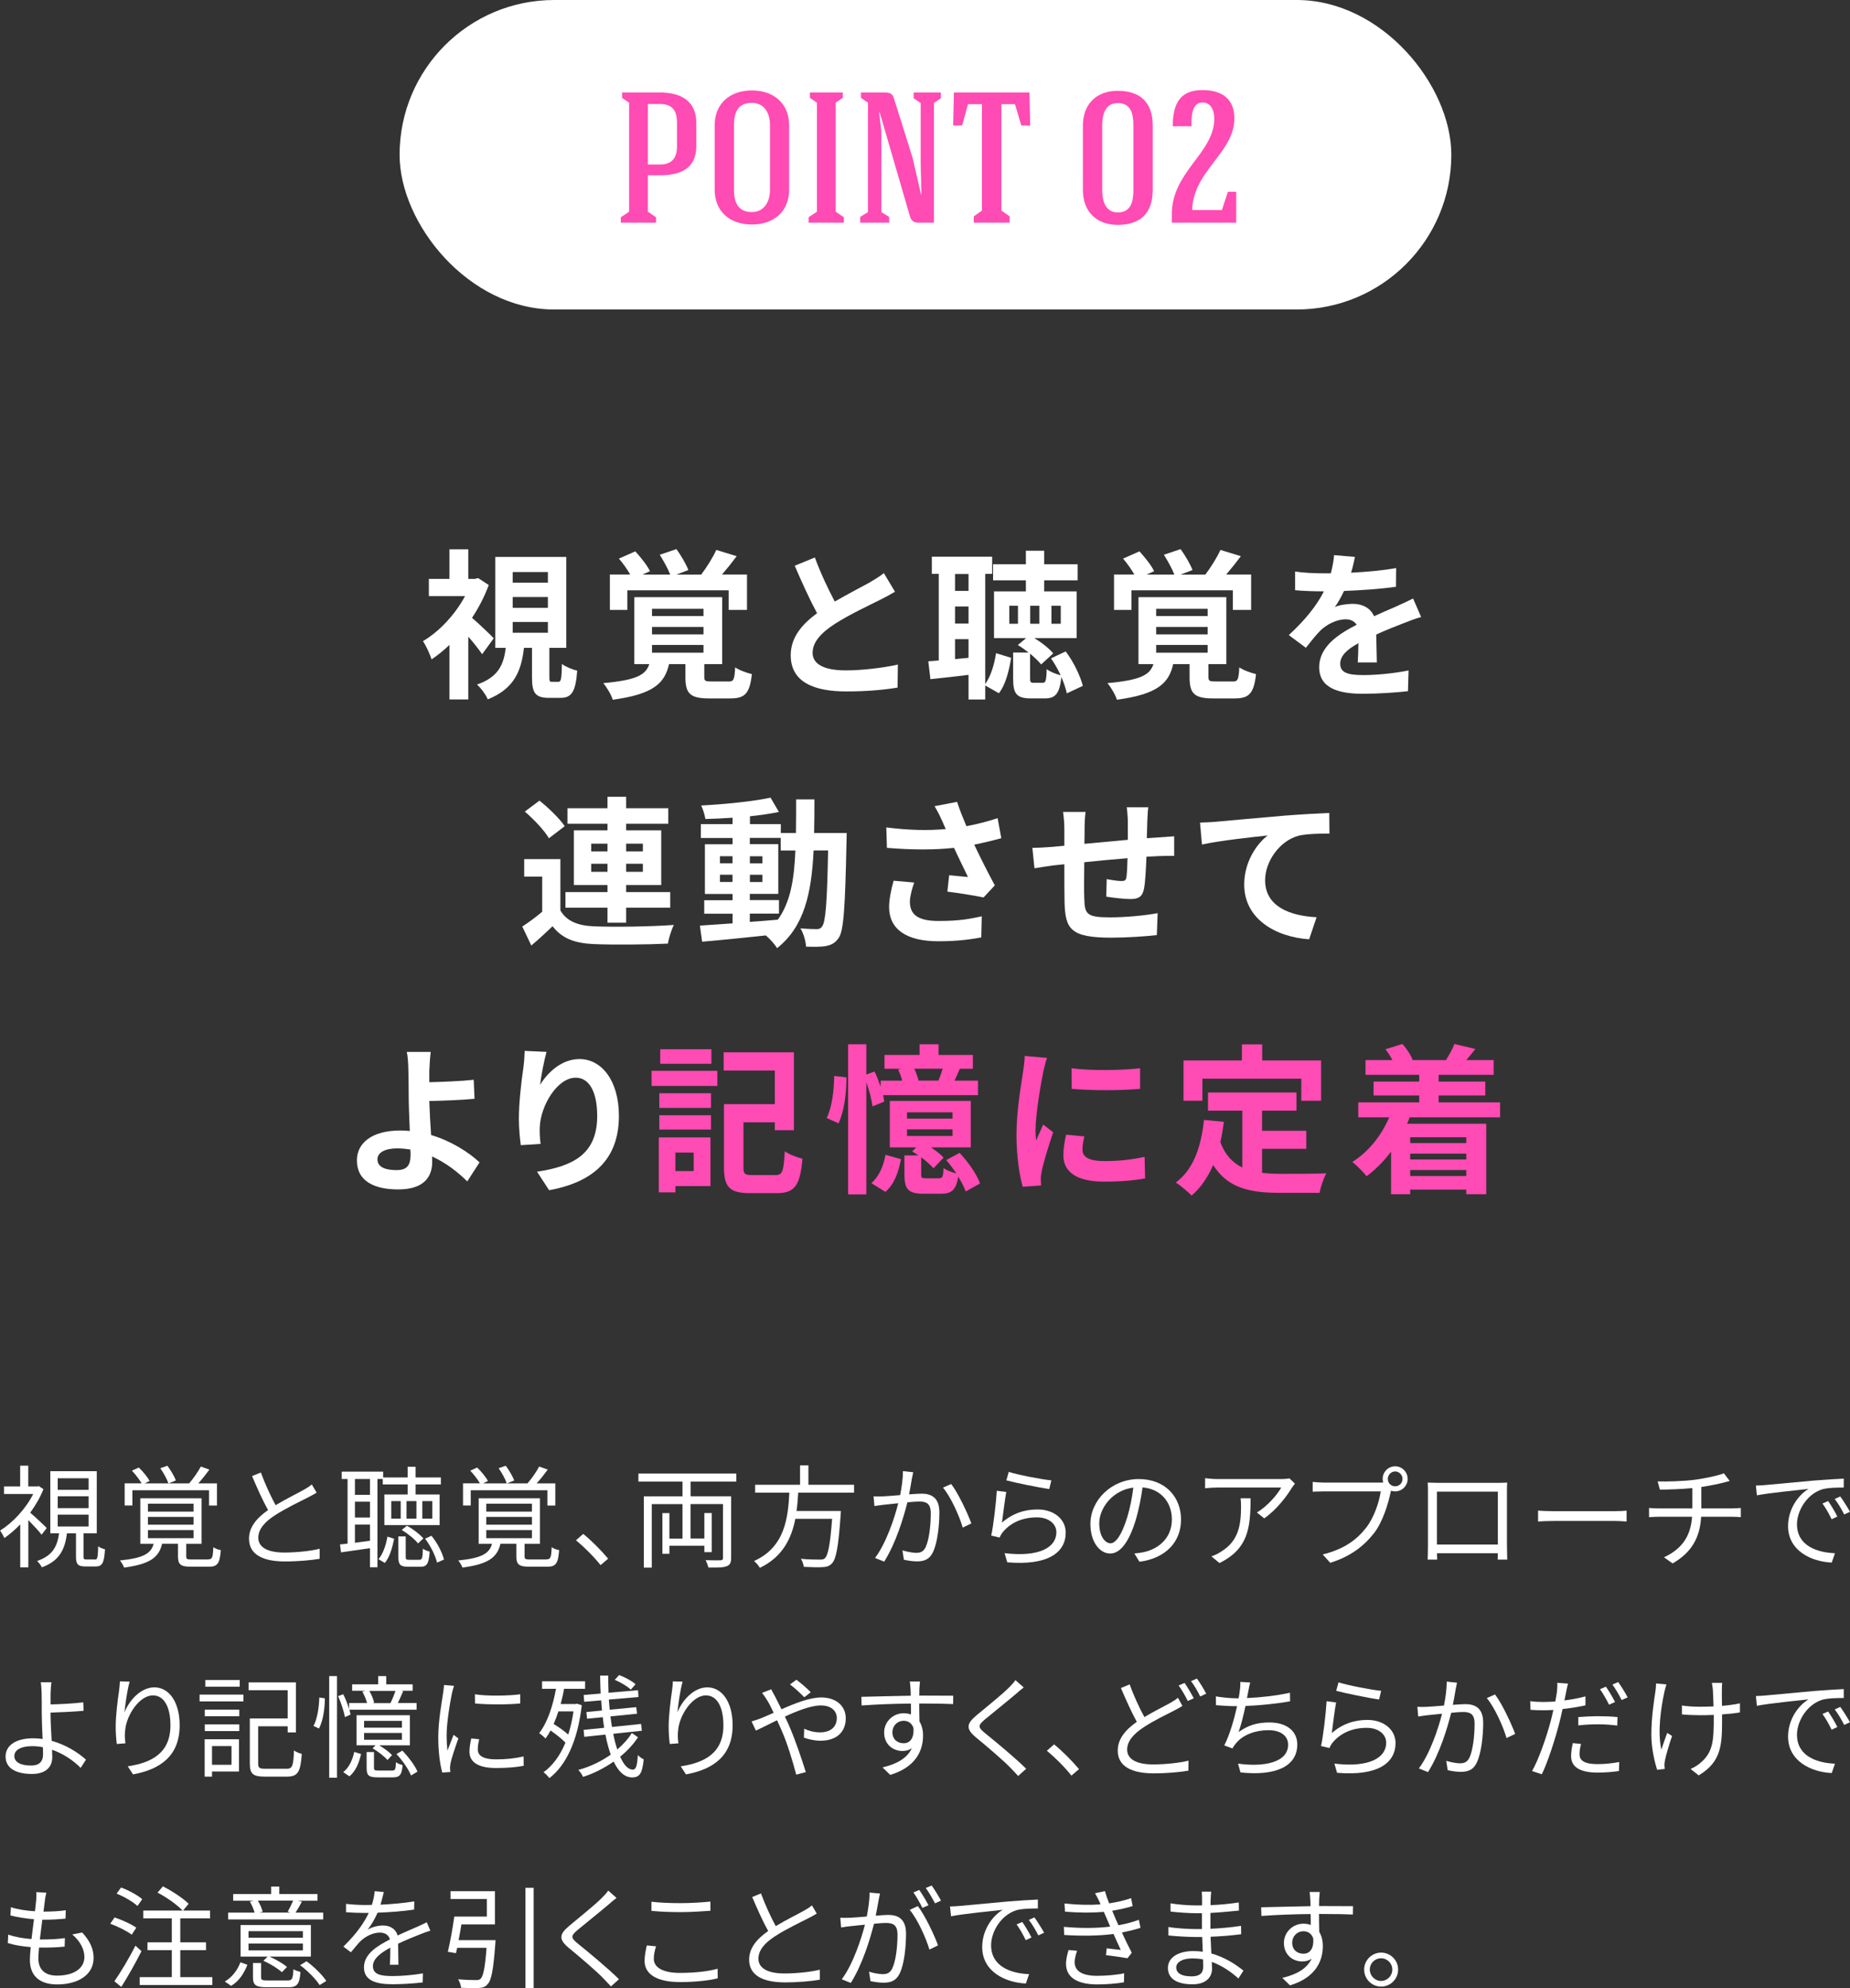<?xml version="1.0" encoding="UTF-8"?><svg id="_レイヤー_2" xmlns="http://www.w3.org/2000/svg" viewBox="0 0 299.03 321.21"><rect x="0" y="0" width="299.03" height="321.21" fill="#333333" stroke="none"/><defs><style>.cls-1{fill:#ff4bb4;}.cls-2{fill:#fff;}</style></defs><g id="other"><g><g><path class="cls-2" d="m77.93,105.68c-.52-.75-1.38-1.85-2.24-2.83v10.14h-3.04v-8.81c-.94.91-1.92,1.69-2.89,2.34-.26-.83-.96-2.34-1.4-2.94,2.65-1.56,5.2-4.29,6.81-7.28h-5.85v-2.78h3.33v-4.78h3.04v4.78h1.07l.52-.13,1.72,1.12c-.68,1.85-1.61,3.64-2.7,5.3,1.14.99,3.02,2.78,3.51,3.3l-1.87,2.57Zm12.3,4.47c.44,0,.55-.34.6-2.89.55.44,1.72.91,2.47,1.09-.26,3.51-.96,4.39-2.73,4.39h-1.82c-2.26,0-2.76-.83-2.76-3.35v-4.73h-1.3c-.42,3.72-1.56,6.6-5.85,8.32-.29-.73-1.12-1.85-1.74-2.39,3.51-1.22,4.32-3.28,4.65-5.93h-1.69v-14.69h11.47v14.69h-2.73v4.68c0,.73.05.81.44.81h.99Zm-7.36-16.02h5.69v-1.72h-5.69v1.72Zm0,4.06h5.69v-1.74h-5.69v1.74Zm0,4.03h5.69v-1.74h-5.69v1.74Z"/><path class="cls-2" d="m117.76,110.1c.81,0,.96-.26,1.07-2.29.6.44,1.9.91,2.7,1.09-.34,3.15-1.14,3.93-3.46,3.93h-3.48c-3.12,0-3.8-.86-3.8-3.46v-2.08h-2.65c-.7,3.09-2.52,4.86-9.1,5.75-.23-.78-.96-2.03-1.53-2.68,5.41-.49,6.86-1.33,7.44-3.07h-2.42v-10.82h14.2v10.82h-2.89v2.05c0,.68.16.75,1.17.75h2.76Zm-16.35-11.57h-2.83v-5.72h3.28c-.47-.83-1.17-1.82-1.82-2.57l2.65-1.17c.86.94,1.92,2.26,2.37,3.2l-1.2.55h4.47c-.36-.94-1.07-2.21-1.69-3.2l2.7-.91c.73,1.01,1.59,2.47,1.92,3.38l-1.92.73h4c.86-1.12,1.87-2.73,2.44-3.98l3.3,1.01c-.78,1.04-1.61,2.08-2.37,2.96h4.03v5.72h-2.96v-3.17h-16.38v3.17Zm3.98.99h8.32v-1.17h-8.32v1.17Zm0,2.96h8.32v-1.2h-8.32v1.2Zm0,2.96h8.32v-1.25h-8.32v1.25Z"/><path class="cls-2" d="m144.67,95.59c-.78.47-1.61.91-2.55,1.38-1.61.81-4.84,2.31-7.18,3.82-2.16,1.4-3.59,2.89-3.59,4.68s1.79,2.83,5.36,2.83c2.65,0,6.14-.42,8.42-.94l-.05,3.72c-2.18.36-4.91.62-8.27.62-5.12,0-9-1.43-9-5.85,0-2.86,1.79-4.97,4.26-6.79-1.2-2.21-2.44-4.94-3.61-7.67l3.25-1.33c.99,2.68,2.18,5.15,3.22,7.12,2.11-1.22,4.34-2.37,5.56-3.04.96-.57,1.72-1.01,2.37-1.56l1.79,2.99Z"/><path class="cls-2" d="m159.26,110.49c.91-1.27,1.46-3.17,1.74-4.97l2.44.75c-.34,2.03-.86,4.29-1.98,5.72l-2.21-1.25v2.26h-2.7v-3.98c-2.18.29-4.34.49-6.16.7l-.34-2.89,1.69-.13v-13.99h-1.12v-2.78h9.75v2.78h-1.12v17.76Zm-4.89-17.76v2.73h2.18v-2.73h-2.18Zm0,8.01h2.18v-2.76h-2.18v2.76Zm2.18,5.54v-3.02h-2.18v3.22l2.18-.21Zm15.89,5.72c-.16-.75-.47-1.66-.88-2.63-.29,2.76-1.01,3.46-2.7,3.46h-2.21c-2.39,0-2.89-.81-2.89-3.22v-4.19h2.5c-.57-.44-1.17-.88-1.74-1.22l1.35-1.12h-5.2v-7.54h5.15v-1.79h-5.3v-2.6h5.3v-2.18h2.96v2.18h5.41v2.6h-5.41v1.79h5.25v7.54h-6.86c1.22.73,2.42,1.69,3.07,2.47l-1.95,1.79c-.42-.52-1.07-1.14-1.79-1.74v3.98c0,.62.08.73.6.73h1.43c.47,0,.6-.26.65-2.21.49.39,1.53.81,2.26.99-.44-.96-.99-1.92-1.56-2.73l2.37-1.12c1.3,1.69,2.37,3.98,2.78,5.56l-2.57,1.2Zm-7.9-14.14h-1.4v2.91h1.4v-2.91Zm3.46,0h-1.48v2.91h1.48v-2.91Zm1.95,2.91h1.51v-2.91h-1.51v2.91Z"/><path class="cls-2" d="m199.25,110.1c.81,0,.96-.26,1.07-2.29.6.44,1.9.91,2.7,1.09-.34,3.15-1.14,3.93-3.46,3.93h-3.48c-3.12,0-3.8-.86-3.8-3.46v-2.08h-2.65c-.7,3.09-2.52,4.86-9.1,5.75-.23-.78-.96-2.03-1.53-2.68,5.41-.49,6.86-1.33,7.44-3.07h-2.42v-10.82h14.2v10.82h-2.89v2.05c0,.68.16.75,1.17.75h2.76Zm-16.35-11.57h-2.83v-5.72h3.28c-.47-.83-1.17-1.82-1.82-2.57l2.65-1.17c.86.94,1.92,2.26,2.37,3.2l-1.2.55h4.47c-.36-.94-1.07-2.21-1.69-3.2l2.7-.91c.73,1.01,1.59,2.47,1.92,3.38l-1.92.73h4c.86-1.12,1.87-2.73,2.44-3.98l3.3,1.01c-.78,1.04-1.61,2.08-2.37,2.96h4.03v5.72h-2.96v-3.17h-16.38v3.17Zm3.98.99h8.32v-1.17h-8.32v1.17Zm0,2.96h8.32v-1.2h-8.32v1.2Zm0,2.96h8.32v-1.25h-8.32v1.25Z"/><path class="cls-2" d="m219.47,106.98c.05-.75.08-1.95.1-3.07-1.9,1.04-2.94,2.05-2.94,3.33,0,1.43,1.22,1.82,3.74,1.82,2.18,0,5.04-.29,7.31-.75l-.1,3.35c-1.72.21-4.86.42-7.28.42-4.03,0-7.07-.96-7.07-4.29s3.12-5.36,6.06-6.86c-.42-.65-1.09-.88-1.79-.88-1.46,0-3.04.83-4.03,1.77-.78.78-1.51,1.72-2.39,2.83l-2.76-2.05c2.7-2.5,4.52-4.78,5.67-7.07h-.31c-1.04,0-2.94-.05-4.34-.18v-3.02c1.3.21,3.22.29,4.52.29h1.25c.31-1.17.49-2.21.52-2.94l3.38.29c-.13.62-.31,1.51-.62,2.55,2.42-.13,5.02-.34,7.28-.75l-.03,3.02c-2.47.36-5.64.57-8.4.68-.42.91-.94,1.85-1.48,2.6.68-.34,2.05-.52,2.91-.52,1.56,0,2.86.68,3.43,2,1.33-.62,2.42-1.07,3.48-1.53.99-.44,1.9-.88,2.83-1.33l1.3,2.99c-.83.21-2.18.73-3.07,1.09-1.14.44-2.6,1.01-4.19,1.74.03,1.43.08,3.33.1,4.5h-3.09Z"/><path class="cls-2" d="m90.58,147.08c1.01,1.74,2.83,2.47,5.49,2.57,3.12.13,9.26.05,12.84-.23-.36.73-.81,2.16-.96,3.02-3.22.16-8.74.21-11.91.08-3.09-.13-5.17-.88-6.73-2.89-1.04,1.01-2.11,2-3.43,3.12l-1.46-3.07c1.01-.65,2.18-1.51,3.22-2.39v-5.67h-2.91v-2.83h5.85v8.29Zm-1.85-11.65c-.73-1.27-2.44-3.07-3.9-4.32l2.37-1.77c1.46,1.17,3.25,2.89,4.08,4.13l-2.55,1.95Zm9.46,11.21h-6.79v-2.52h6.79v-1.14h-5.43v-8.84h5.43v-1.07h-6.47v-2.5h6.47v-1.85h3.02v1.85h6.81v2.5h-6.81v1.07h5.67v8.84h-5.67v1.14h7.12v2.52h-7.12v2.42h-3.02v-2.42Zm-2.63-9.1h2.63v-1.25h-2.63v1.25Zm2.63,3.3v-1.3h-2.63v1.3h2.63Zm3.02-4.55v1.25h2.7v-1.25h-2.7Zm2.7,3.25h-2.7v1.3h2.7v-1.3Z"/><path class="cls-2" d="m136.86,134.55s-.03,1.01-.03,1.38c-.23,10.63-.44,14.4-1.27,15.6-.6.86-1.2,1.12-2.05,1.3-.78.16-1.98.13-3.22.1-.05-.86-.39-2.11-.91-2.96,1.14.1,2.13.13,2.63.13.39,0,.65-.1.88-.44.55-.7.81-3.87.96-12.27h-2.34c-.34,6.97-1.53,12.32-5.9,15.78-.39-.62-1.14-1.48-1.82-2.05-3.74.39-7.49.78-10.3,1.01l-.36-2.6c1.46-.1,3.28-.23,5.28-.36v-1.56h-4.58v-2.18h4.58v-1.01h-4.47v-8.03h4.47v-1.01h-5.12v-2.24h5.12v-1.04c-1.51.1-2.99.18-4.39.21-.1-.62-.39-1.59-.68-2.18,3.85-.21,8.35-.65,11.21-1.27l1.35,2.31c-1.38.29-2.99.52-4.68.7v1.27h4.99v1.43h2.44c.03-1.72.03-3.51.03-5.43h2.96c0,1.9,0,3.72-.05,5.43h5.28Zm-20.49,4.91h2.03v-1.14h-2.03v1.14Zm2.03,3.02v-1.17h-2.03v1.17h2.03Zm2.81,6.45c1.48-.1,3.02-.23,4.52-.36,2.03-2.81,2.65-6.53,2.83-11.18h-2.37v-2.03h-4.99v1.01h4.6v8.03h-4.6v1.01h4.71v2.18h-4.71v1.33Zm2.03-9.46v-1.14h-2.03v1.14h2.03Zm-2.03,1.85v1.17h2.03v-1.17h-2.03Z"/><path class="cls-2" d="m161.84,135.41c-1.3.36-2.81.73-4.37,1.04.99,2.08,2.21,4.52,3.33,6.58l-1.82,1.95c-1.4-.29-3.95-.7-5.85-.94l.29-2.65c.86.08,2.26.23,3.04.29-.62-1.3-1.51-3.09-2.26-4.71-3.15.34-6.76.34-10.84,0l-.1-3.3c3.69.47,6.89.52,9.62.26-.21-.42-.39-.83-.55-1.22-.47-1.04-.73-1.56-1.27-2.47l3.64-.7c.44,1.35.94,2.57,1.51,3.93,1.79-.34,3.41-.75,5.04-1.3l.6,3.25Zm-14.07,7.15c-.31.83-.7,2.31-.7,3.07,0,1.87.96,3.15,4.6,3.15s5.12-.36,7.02-.75l-.08,3.41c-1.43.26-3.59.62-6.94.62-5.17,0-7.96-1.95-7.96-5.54,0-1.14.31-2.76.73-4.24l3.33.29Z"/><path class="cls-2" d="m185.61,130.42c-.08.39-.13,1.51-.16,2.21-.03,1.01-.05,1.92-.08,2.78.7-.05,1.35-.1,1.95-.13.7-.05,1.72-.13,2.47-.18v3.17c-.44-.03-1.79,0-2.5.03-.55.03-1.22.05-1.98.1-.08,1.95-.18,4.06-.39,5.15-.26,1.35-.91,1.69-2.24,1.69-.91,0-2.96-.23-3.87-.39l.08-2.83c.81.16,1.85.31,2.37.31s.73-.1.81-.6c.1-.7.16-1.87.18-3.09-2.26.18-4.78.42-6.99.65-.03,2.37-.05,4.73,0,5.82.08,2.52.29,3.09,4.16,3.09,2.52,0,5.77-.31,7.7-.68l-.13,3.54c-1.74.21-4.89.42-7.33.42-6.68,0-7.49-1.4-7.59-5.85-.03-1.09-.03-3.59-.03-6.01l-1.74.18c-.81.1-2.42.36-3.09.47l-.34-3.3c.73,0,1.92-.05,3.22-.16l1.95-.18v-2.6c0-1.07-.08-1.95-.21-2.86h3.64c-.1.86-.16,1.59-.16,2.68,0,.6,0,1.46-.03,2.47,2.18-.21,4.68-.44,7.02-.65v-2.91c0-.65-.1-1.87-.18-2.34h3.48Z"/><path class="cls-2" d="m196.48,132.76c2.13-.21,6.4-.57,11.1-.99,2.65-.21,5.49-.36,7.28-.44l.03,3.33c-1.38,0-3.59.03-4.97.34-3.09.83-5.43,4.16-5.43,7.2,0,4.24,3.98,5.75,8.32,5.98l-1.2,3.56c-5.41-.36-10.5-3.28-10.5-8.84,0-3.72,2.08-6.63,3.8-7.93-2.21.23-7.64.81-10.63,1.46l-.31-3.54c1.01-.03,2-.08,2.52-.13Z"/><path class="cls-2" d="m75.52,190.85c-1.46-1.46-3.41-2.99-5.69-4.03.03.34.03.62.03.88,0,2.26-1.17,4.45-5.49,4.45-3.67,0-6.68-1.2-6.68-4.71,0-2.68,2.29-4.81,7.02-4.81.52,0,1.04.03,1.53.08-.08-2-.18-4.21-.18-5.56,0-1.56-.03-3.09-.05-4.19-.03-1.27-.1-2.37-.26-3.02h3.87c-.1.75-.18,2-.23,3.02v1.87c2.03-.05,5.04-.16,7.18-.39l.13,3.07c-2.16.21-5.23.31-7.31.36.05,1.56.16,3.59.29,5.49,3.28.99,6.06,2.76,7.83,4.42l-1.98,3.07Zm-9.18-5.15c-.68-.1-1.4-.18-2.13-.18-2,0-3.2.68-3.2,1.77,0,1.27,1.3,1.74,3.09,1.74,1.66,0,2.26-.75,2.26-2.44,0-.23,0-.55-.03-.88Z"/><path class="cls-2" d="m88.34,169.92c-.36,1.27-.88,3.9-1.04,5.33,1.22-1.98,3.46-4.16,6.37-4.16,3.59,0,6.37,3.51,6.37,9.18,0,7.28-4.47,10.76-11.28,12.01l-1.95-2.99c5.72-.88,9.72-2.76,9.72-9,0-3.98-1.33-6.19-3.46-6.19-3.04,0-5.69,4.58-5.82,7.96-.03.7-.03,1.53.13,2.73l-3.2.21c-.13-.99-.31-2.57-.31-4.29,0-2.39.34-5.59.73-8.24.13-.94.18-1.98.21-2.7l3.54.16Z"/><path class="cls-1" d="m105.32,172.99h10.63v2.44h-10.63v-2.44Zm9.52,18.62h-5.67v1.01h-2.68v-8.87h8.35v7.85Zm-8.27-15h8.35v2.37h-8.35v-2.37Zm0,3.56h8.35v2.31h-8.35v-2.31Zm8.42-8.32h-8.27v-2.34h8.27v2.34Zm-5.82,14.35v2.99h2.96v-2.99h-2.96Zm16.15,3.64c1.17,0,1.35-.6,1.53-3.85.68.49,2.03,1.01,2.86,1.2-.39,4.32-1.22,5.56-4.16,5.56h-4.29c-3.22,0-4.24-.86-4.24-4.19v-10.19h8.22v-5.43h-8.27v-2.94h11.36v12.58h-3.09v-1.27h-5.07v7.25c0,1.09.21,1.27,1.43,1.27h3.72Z"/><path class="cls-1" d="m136.81,174.06c.03,2.47-.36,5.49-1.27,7.41l-1.92-.86c.83-1.61,1.2-4.45,1.22-6.79l1.98.23Zm4.21,4.68c-.1-1.01-.49-2.52-.99-3.9v18.12h-2.94v-24.26h2.94v4.89l1.33-.49c.36.75.7,1.64.99,2.47v-.99h3.48c-.16-.6-.39-1.25-.65-1.79l.47-.13h-2.68v-2.24h5.67v-1.72h3.07v1.72h5.54v2.24h-2.11c-.29.7-.57,1.35-.86,1.92h3.8v2.34h-15.34c.08.36.16.73.18,1.04l-1.9.78Zm-.18,12.4c1.25-1.07,1.98-2.81,2.29-4.58l2.5.7c-.39,2.05-1.04,4.03-2.52,5.28l-2.26-1.4Zm15.26,1.35c-.23-.68-.68-1.53-1.22-2.42-.31,2.18-1.09,2.78-2.81,2.78h-2.76c-2.57,0-3.12-.78-3.12-3.15v-3.04h2.26c-.34-.23-.68-.47-1.01-.65l.65-.65h-4.26v-7.51h13.08v7.51h-6.42c.81.55,1.59,1.14,2.03,1.66l-1.64,1.72c-.44-.55-1.17-1.17-1.98-1.77v2.68c0,.65.1.7.83.7h2c.6,0,.73-.18.78-1.66.44.36,1.35.7,2.08.88-.52-.75-1.07-1.51-1.64-2.16l2.16-1.17c1.38,1.48,2.78,3.46,3.3,4.94l-2.31,1.3Zm-9.49-11.78h7.36v-1.01h-7.36v1.01Zm0,2.81h7.36v-1.07h-7.36v1.07Zm1.17-10.87c.31.65.57,1.38.7,1.92h3.22c.23-.6.49-1.3.68-1.92h-4.6Z"/><path class="cls-1" d="m169.25,170.88c-.21.52-.52,1.82-.62,2.29-.36,1.72-1.25,6.86-1.25,9.44,0,.49.03,1.12.1,1.66.36-.91.78-1.77,1.14-2.6l1.61,1.25c-.73,2.16-1.59,4.94-1.85,6.32-.08.36-.16.94-.16,1.2.03.29.03.7.05,1.07l-2.96.21c-.52-1.79-1.01-4.94-1.01-8.42,0-3.87.78-8.22,1.07-10.19.1-.73.26-1.72.26-2.52l3.61.31Zm6.03,12.71c-.21.83-.31,1.46-.31,2.16,0,1.14.99,1.82,3.59,1.82,2.31,0,4.21-.21,6.45-.68l.08,3.48c-1.66.31-3.74.52-6.66.52-4.45,0-6.55-1.61-6.55-4.24,0-1.07.18-2.16.44-3.35l2.96.29Zm9-11.02v3.33c-3.17.29-7.83.29-11.05,0l-.03-3.33c3.17.44,8.29.34,11.08,0Z"/><path class="cls-1" d="m203.99,189.47c.94.1,1.92.16,2.96.16,1.4,0,5.69,0,7.44-.08-.44.75-.94,2.24-1.09,3.15h-6.5c-4.81,0-8.37-.78-10.71-4.5-.86,2-2,3.67-3.48,4.94-.52-.55-1.82-1.64-2.55-2.11,2.81-2.08,4.08-5.67,4.55-10.11l3.22.31c-.16,1.17-.34,2.26-.57,3.3.78,2.08,2,3.33,3.54,4.08v-9.18h-5.54v-2.94h14.3v2.94h-5.56v3.25h7.15v2.91h-7.15v3.87Zm-9.65-11.65h-3.04v-6.5h9.44v-2.6h3.28v2.6h9.52v6.5h-3.2v-3.56h-15.99v3.56Z"/><path class="cls-1" d="m227.86,180.5c-.13.36-.26.7-.42,1.04h12.79v11.39h-3.22v-.75h-9.07v.75h-3.09v-6.89c-1.17,1.56-2.52,2.91-3.95,3.98-.49-.62-1.64-1.79-2.31-2.31,2.57-1.61,4.68-4.21,5.95-7.2h-4.99v-2.42h9.85v-1.12h-7.38v-2.24h7.38v-1.09h-8.68v-2.39h4.34c-.31-.6-.7-1.22-1.12-1.74l2.73-.86c.68.73,1.38,1.79,1.66,2.55l-.13.05h5.72l-.18-.05c.49-.75,1.09-1.82,1.35-2.55l3.38.81c-.52.68-1.01,1.27-1.46,1.79h4.42v2.39h-8.89v1.09h7.54v2.24h-7.54v1.12h9.93v2.42h-14.61Zm.08,3.22v.94h9.07v-.94h-9.07Zm9.07,2.65h-9.07v.94h9.07v-.94Zm0,3.61v-.96h-9.07v.96h9.07Z"/></g><g><path class="cls-2" d="m6.72,247.93c-.41-.56-1.37-1.58-2.14-2.36v7.63h-1.31v-6.93c-.85.86-1.71,1.62-2.57,2.2-.13-.34-.49-.95-.68-1.21,2.03-1.26,4.16-3.53,5.35-5.91H.65v-1.22h2.61v-3.35h1.31v3.35h1.48l.23-.05.74.49c-.52,1.33-1.28,2.63-2.14,3.8.79.67,2.29,2.07,2.67,2.48l-.83,1.08Zm8.61,4.02c.41,0,.49-.25.54-2.16.23.22.74.41,1.1.5-.13,2.23-.47,2.77-1.49,2.77h-1.67c-1.24,0-1.53-.36-1.53-1.62v-3.73h-1.46c-.32,2.59-1.21,4.45-4.05,5.49-.14-.29-.5-.77-.77-1.03,2.52-.85,3.26-2.38,3.55-4.47h-1.42v-10.03h7.51v10.03h-2.14v3.73c0,.43.07.5.5.5h1.35Zm-6-11.27h4.99v-1.87h-4.99v1.87Zm0,2.95h4.99v-1.91h-4.99v1.91Zm0,2.97h4.99v-1.91h-4.99v1.91Z"/><path class="cls-2" d="m33.62,251.91c.68,0,.79-.22.86-1.96.29.22.83.41,1.21.47-.16,2.2-.56,2.68-1.93,2.68h-2.88c-1.69,0-2.11-.36-2.11-1.67v-2.03h-2.57c-.52,2.21-1.98,3.29-6.14,3.84-.11-.31-.43-.88-.68-1.15,3.76-.38,4.99-1.08,5.46-2.68h-2.16v-7.36h9.9v7.36h-2.48v2.02c0,.43.13.5.92.5h2.61Zm-12.23-8.7h-1.24v-3.58h2.74c-.36-.61-.99-1.44-1.57-2.05l1.12-.5c.67.63,1.4,1.55,1.75,2.16l-.79.4h3.82c-.22-.68-.77-1.67-1.31-2.45l1.15-.4c.54.72,1.13,1.73,1.37,2.38l-1.17.47h3.31c.65-.74,1.46-1.89,1.89-2.72l1.39.49c-.56.77-1.21,1.58-1.8,2.23h3.02v3.58h-1.28v-2.47h-12.39v2.47Zm2.52.99h7.38v-1.28h-7.38v1.28Zm0,2.11h7.38v-1.26h-7.38v1.26Zm0,2.18h7.38v-1.31h-7.38v1.31Z"/><path class="cls-2" d="m51.19,241.13c-.4.25-.85.49-1.37.76-1.19.61-3.67,1.78-5.42,2.93-1.66,1.08-2.65,2.25-2.65,3.6,0,1.48,1.4,2.39,4.21,2.39,1.94,0,4.32-.25,5.71-.61v1.62c-1.35.23-3.4.43-5.64.43-3.35,0-5.78-1.01-5.78-3.67,0-1.84,1.17-3.29,3.08-4.63-.83-1.46-1.76-3.55-2.59-5.49l1.42-.58c.72,1.94,1.62,3.87,2.39,5.28,1.67-1.01,3.6-1.94,4.57-2.5.52-.29.9-.52,1.28-.85l.77,1.31Z"/><path class="cls-2" d="m61.01,238.93v14.26h-1.21v-3.08c-1.69.25-3.35.49-4.68.67l-.16-1.28c.38-.04.77-.07,1.22-.13v-10.44h-.95v-1.19h6.7v.94h3.96v-1.73h1.28v1.73h4.09v1.13h-4.09v1.62h3.89v4.95h-8.93v-4.95h3.76v-1.62h-4.02v-.88h-.86Zm-1.21,0h-2.43v2.56h2.43v-2.56Zm0,3.67h-2.43v2.56h2.43v-2.56Zm-2.43,6.63c.77-.09,1.6-.2,2.43-.32v-2.61h-2.43v2.93Zm3.8,2.65c.77-.86,1.22-2.34,1.46-3.64l1.08.34c-.27,1.35-.7,2.95-1.51,3.91l-1.03-.61Zm3.6-9.38h-1.53v2.83h1.53v-2.83Zm3.02,9.47c.43,0,.52-.2.56-1.78.25.2.76.38,1.1.47-.13,1.98-.45,2.45-1.51,2.45h-1.93c-1.31,0-1.62-.34-1.62-1.58v-3.33h1.19v3.31c0,.41.07.47.59.47h1.62Zm-2.03-5.49c.99.52,2.12,1.4,2.67,2.05l-.86.81c-.54-.7-1.67-1.6-2.63-2.18l.83-.68Zm1.55-3.98h-1.6v2.83h1.6v-2.83Zm.95,2.83h1.62v-2.83h-1.62v2.83Zm1.48,2.77c.97,1.17,1.75,2.74,2.02,3.84l-1.12.5c-.25-1.1-1.03-2.7-1.93-3.87l1.03-.47Z"/><path class="cls-2" d="m88.31,251.91c.68,0,.79-.22.86-1.96.29.22.83.41,1.21.47-.16,2.2-.56,2.68-1.93,2.68h-2.88c-1.69,0-2.11-.36-2.11-1.67v-2.03h-2.57c-.52,2.21-1.98,3.29-6.14,3.84-.11-.31-.43-.88-.68-1.15,3.76-.38,4.99-1.08,5.46-2.68h-2.16v-7.36h9.9v7.36h-2.48v2.02c0,.43.13.5.92.5h2.61Zm-12.23-8.7h-1.24v-3.58h2.74c-.36-.61-.99-1.44-1.57-2.05l1.12-.5c.67.63,1.4,1.55,1.75,2.16l-.79.4h3.82c-.22-.68-.77-1.67-1.31-2.45l1.15-.4c.54.72,1.13,1.73,1.37,2.38l-1.17.47h3.31c.65-.74,1.46-1.89,1.89-2.72l1.39.49c-.56.77-1.21,1.58-1.8,2.23h3.02v3.58h-1.28v-2.47h-12.39v2.47Zm2.52.99h7.38v-1.28h-7.38v1.28Zm0,2.11h7.38v-1.26h-7.38v1.26Zm0,2.18h7.38v-1.31h-7.38v1.31Z"/><path class="cls-2" d="m97.08,252.85c-1.15-1.44-2.7-2.97-3.98-4.02l1.17-1.03c1.3,1.04,2.92,2.68,4.03,4l-1.22,1.04Z"/><path class="cls-2" d="m111.63,239.34v2.38h6.55v9.96c0,.77-.18,1.15-.74,1.35-.58.22-1.53.22-2.94.2-.07-.32-.27-.86-.45-1.19,1.08.04,2.11.04,2.43.02.31-.02.38-.11.38-.38v-8.7h-5.24v5.56h2.23v-4.11h1.19v6.32h-1.19v-1.04h-5.65v1.3h-1.13v-6.57h1.13v4.11h2.12v-5.56h-4.97v10.26h-1.28v-11.52h6.25v-2.38h-7.13v-1.3h15.83v1.3h-7.4Z"/><path class="cls-2" d="m129.02,241.15c-.05.97-.13,1.96-.27,2.95h7.17s-.02.43-.04.65c-.36,5.13-.72,7.11-1.42,7.83-.41.43-.85.56-1.53.59-.63.04-1.8.02-3.01-.05-.04-.38-.22-.94-.47-1.3,1.28.13,2.56.13,3.01.13.41,0,.67-.02.85-.2.54-.47.88-2.23,1.19-6.39h-5.94c-.63,3.19-2.07,6.16-5.73,7.92-.2-.34-.61-.83-.95-1.1,4.97-2.23,5.49-6.9,5.71-11.04h-5.53v-1.28h7.26v-3.13h1.35v3.13h7.38v1.28h-9.02Z"/><path class="cls-2" d="m147.61,237.85c-.07.32-.14.7-.22,1.04-.09.52-.25,1.57-.45,2.52.83-.05,1.57-.11,2-.11,1.58,0,2.9.61,2.9,3.02,0,2.12-.31,4.93-1.04,6.43-.56,1.19-1.44,1.49-2.61,1.49-.67,0-1.53-.14-2.09-.27l-.23-1.51c.74.23,1.69.4,2.18.4.67,0,1.19-.14,1.57-.92.56-1.21.83-3.51.83-5.46,0-1.62-.74-1.91-1.87-1.91-.43,0-1.13.05-1.91.13-.65,2.56-1.85,6.55-3.75,9.58l-1.48-.59c1.82-2.43,3.15-6.46,3.75-8.84-.92.09-1.78.18-2.25.23-.41.05-1.13.14-1.6.22l-.14-1.57c.56.04,1.03.02,1.58,0,.59-.02,1.64-.11,2.72-.2.25-1.28.45-2.66.45-3.87l1.67.18Zm6.14,1.89c1.12,1.44,2.65,4.72,3.26,6.37l-1.4.67c-.52-1.84-1.93-4.97-3.19-6.46l1.33-.58Z"/><path class="cls-2" d="m161.94,245.99c1.71-1.49,3.64-2.14,5.76-2.14,2.74,0,4.56,1.64,4.56,3.73,0,3.21-2.83,5.37-9.45,4.81l-.43-1.48c5.62.68,8.37-.94,8.37-3.37,0-1.42-1.31-2.41-3.13-2.41-2.38,0-4.25.86-5.51,2.36-.25.31-.41.61-.54.9l-1.35-.32c.36-1.62.79-5.37.9-7.24l1.53.2c-.23,1.22-.54,3.82-.7,4.97Zm1.1-8.21c1.53.49,5.31,1.22,6.9,1.37l-.34,1.4c-1.69-.23-5.56-1.03-6.93-1.4l.38-1.37Z"/><path class="cls-2" d="m183.37,250.96c.56-.04,1.1-.13,1.53-.22,2.29-.5,4.52-2.2,4.52-5.28,0-2.7-1.71-4.92-4.74-5.17-.23,1.66-.58,3.46-1.06,5.13-1.1,3.66-2.52,5.55-4.18,5.55s-3.19-1.84-3.19-4.77c0-3.87,3.46-7.26,7.81-7.26s6.84,2.95,6.84,6.55-2.47,6.25-6.72,6.81l-.83-1.35Zm-1.17-5.83c.45-1.48.79-3.17.99-4.81-3.42.43-5.51,3.37-5.51,5.76,0,2.25,1.04,3.24,1.82,3.24s1.78-1.19,2.7-4.2Z"/><path class="cls-2" d="m209.32,239.67c-.13.18-.36.45-.49.65-.72,1.22-2.43,3.55-4.48,4.97l-1.19-.95c1.66-.97,3.35-2.92,3.93-4.03h-10.25c-.67,0-1.33.04-2.05.11v-1.62c.63.07,1.39.14,2.05.14h10.33c.34,0,.99-.05,1.26-.11l.88.85Zm-7.18,2.38c0,4.88-.43,8.17-5.02,10.46l-1.31-1.08c.49-.16,1.1-.45,1.6-.79,2.79-1.71,3.19-4.29,3.19-7.29,0-.43-.02-.83-.07-1.3h1.62Z"/><path class="cls-2" d="m222.99,239.51c.18,0,.38,0,.59-.02-.05-.18-.09-.38-.09-.58,0-1.12.9-2.03,2.02-2.03s2.02.92,2.02,2.03-.9,2.02-2.02,2.02c-.23,0-.47-.04-.68-.11l-.04.2c-.4,1.89-1.26,4.79-2.68,6.64-1.66,2.11-3.8,3.78-7.09,4.81l-1.22-1.35c3.49-.86,5.51-2.39,7.02-4.32,1.28-1.64,2.11-4.14,2.36-5.87h-9.22c-.7,0-1.33.04-1.78.05v-1.58c.49.05,1.21.11,1.8.11h9.02Zm3.71-.59c0-.65-.54-1.21-1.19-1.21s-1.19.56-1.19,1.21.52,1.19,1.19,1.19,1.19-.54,1.19-1.19Z"/><path class="cls-2" d="m243.59,249.79c0,.58.02,1.96.04,2.16h-1.55c0-.13.02-.54.02-1.03h-9.83c.02.47.02.9.04,1.03h-1.55c.02-.22.05-1.55.05-2.18v-8.86c0-.41,0-.97-.04-1.4.7.02,1.19.04,1.6.04h9.67c.4,0,1.04,0,1.58-.04-.04.45-.04.95-.04,1.4v8.88Zm-11.33-8.82v8.55h9.85v-8.55h-9.85Z"/><path class="cls-2" d="m248.61,244.04c.54.04,1.49.09,2.5.09h9.87c.9,0,1.55-.05,1.94-.09v1.76c-.36-.02-1.12-.09-1.93-.09h-9.88c-.99,0-1.94.04-2.5.09v-1.76Z"/><path class="cls-2" d="m279.96,243.68c.4,0,1.04-.04,1.42-.07v1.49c-.4-.04-.94-.07-1.39-.07h-5.02c-.2,3.37-1.51,5.74-4.61,7.54l-1.4-.99c2.83-1.31,4.32-3.33,4.54-6.55h-5.35c-.58,0-1.19.04-1.6.07v-1.49c.4.04,1.03.07,1.57.07h5.42v-3.28c-1.82.18-3.85.23-5.24.25l-.36-1.33c1.37.05,4.11-.02,6.05-.27,1.64-.23,3.76-.67,4.65-1.04l.95,1.24-1.03.27c-.88.23-2.27.5-3.56.7v3.46h4.97Z"/><path class="cls-2" d="m285.4,239.9c1.17-.11,4.54-.43,7.81-.72,1.94-.16,3.62-.25,4.81-.31v1.44c-1.03,0-2.57.02-3.49.29-2.54.81-4.07,3.53-4.07,5.64,0,3.47,3.24,4.57,6.14,4.68l-.52,1.51c-3.3-.14-7.06-1.91-7.06-5.89,0-2.77,1.67-5.04,3.31-6.01-1.57.18-6.43.65-8.35,1.04l-.16-1.58c.68-.02,1.24-.05,1.58-.09Zm11.58,5.1l-.92.43c-.41-.86-.94-1.8-1.48-2.54l.92-.4c.41.59,1.1,1.71,1.48,2.5Zm2.05-.77l-.94.43c-.43-.86-.95-1.75-1.53-2.5l.9-.41c.43.59,1.13,1.69,1.57,2.48Z"/><path class="cls-2" d="m8.17,276.78c0,1.17.09,2.9.18,4.45,2.29.63,4.25,1.87,5.55,3.04l-.86,1.33c-1.13-1.15-2.77-2.29-4.63-2.93.02.47.04.86.04,1.19,0,1.46-.9,2.72-3.28,2.72s-4.27-.79-4.27-2.83c0-1.6,1.4-2.93,4.48-2.93.5,0,1.01.04,1.51.11-.07-1.44-.14-3.08-.14-4.14s0-2.5-.02-3.26c-.02-.65-.07-1.42-.14-1.76h1.73c-.07.38-.13,1.22-.14,1.76-.02.49,0,1.12,0,1.82,1.42-.04,3.67-.13,5.28-.34l.05,1.37c-1.58.14-3.87.25-5.33.29v.13Zm-1.22,5.49c-.58-.13-1.15-.18-1.75-.18-1.84,0-2.88.63-2.88,1.6s.99,1.53,2.7,1.53c1.31,0,1.94-.61,1.94-1.84,0-.29-.02-.67-.02-1.12Z"/><path class="cls-2" d="m20.95,271.69c-.38,1.31-.72,3.71-.83,4.95.7-1.84,2.57-4.05,4.83-4.05,2.38,0,4.09,2.38,4.09,6.12,0,4.95-3.11,7.13-7.54,7.94l-.85-1.3c3.87-.59,6.9-2.14,6.9-6.63,0-2.81-.94-4.83-2.83-4.83-2.21,0-4.27,3.22-4.48,5.56-.09.68-.09,1.3.04,2.18l-1.4.11c-.09-.67-.18-1.67-.18-2.83,0-1.69.32-4.32.54-5.76.07-.56.13-1.1.14-1.53l1.58.05Z"/><path class="cls-2" d="m32.26,273.76h7.09v1.1h-7.09v-1.1Zm6.37,12.42h-4.36v.83h-1.19v-6.03h5.55v5.2Zm-5.53-9.99h5.58v1.06h-5.58v-1.06Zm0,2.38h5.58v1.08h-5.58v-1.08Zm5.65-6.09h-5.56v-1.08h5.56v1.08Zm-4.48,9.6v3.02h3.15v-3.02h-3.15Zm12.03,3.67c.97,0,1.12-.47,1.22-2.97.32.25.88.47,1.26.56-.2,2.88-.61,3.67-2.39,3.67h-3.6c-1.85,0-2.41-.41-2.41-2.11v-7.29h6.12v-4.56h-6.32v-1.26h7.65v8.08h-1.33v-.99h-4.77v6.01c0,.7.18.85,1.17.85h3.4Z"/><path class="cls-2" d="m50.67,278.82c.61-1.08.9-3.02.94-4.59l.9.13c0,1.62-.29,3.66-.95,4.88l-.88-.41Zm2.54-8.05h1.26v16.42h-1.26v-16.42Zm2.54,6.63c-.14-.88-.61-2.29-1.1-3.39l.83-.31c.38.74.72,1.64.95,2.41v-.99h2.9c-.14-.56-.45-1.28-.76-1.84l.49-.14h-2.14v-1.04h4.21v-1.33h1.3v1.33h4.27v1.04h-1.82l.29.07c-.29.65-.59,1.35-.86,1.91h3.03v1.08h-10.86c.07.29.14.56.18.79l-.9.4Zm-.27,8.88c.95-.72,1.51-2,1.78-3.26l1.1.34c-.31,1.33-.81,2.75-1.89,3.6l-.99-.68Zm10.77-4.32h-4.95c.79.47,1.64,1.1,2.07,1.58l-.74.79c-.49-.58-1.53-1.39-2.41-1.89l.49-.49h-3.08v-4.86h8.62v4.86Zm-1.28-3.96h-6.12v1.1h6.12v-1.1Zm0,1.96h-6.12v1.1h6.12v-1.1Zm-1.6,6.07c.5,0,.59-.16.63-1.35.25.22.76.38,1.08.47-.13,1.6-.49,1.98-1.57,1.98h-2.45c-1.48,0-1.8-.31-1.8-1.55v-2.54h1.19v2.52c0,.4.09.47.76.47h2.16Zm-3.67-12.87c.36.63.68,1.4.77,1.91l-.22.07h2.86c.27-.54.61-1.35.81-1.98h-4.23Zm5.33,9.65c1.01,1.03,2.05,2.43,2.45,3.39l-1.04.63c-.38-.97-1.37-2.43-2.36-3.46l.95-.56Z"/><path class="cls-2" d="m73.39,272.34c-.11.31-.27.88-.34,1.21-.34,1.64-.86,4.83-.86,6.82,0,.86.04,1.58.14,2.45.31-.81.7-1.85.99-2.56l.77.58c-.45,1.26-1.1,3.15-1.26,4-.05.25-.09.59-.09.79l.05.63-1.3.09c-.36-1.26-.65-3.31-.65-5.73,0-2.63.58-5.69.79-7.15.05-.41.13-.88.13-1.26l1.62.13Zm4.07,8.64c-.16.65-.23,1.15-.23,1.64,0,.81.54,1.6,2.99,1.6,1.6,0,2.97-.14,4.41-.47l.02,1.51c-1.1.22-2.59.36-4.45.36-2.99,0-4.32-.99-4.32-2.66,0-.65.13-1.35.29-2.11l1.3.13Zm-.7-7.27c1.94.32,5.55.25,7.33,0v1.48c-1.91.2-5.37.2-7.31,0l-.02-1.48Z"/><path class="cls-2" d="m94.04,275.47c-.68,5.87-2.59,9.76-5.24,11.78-.22-.29-.65-.76-.95-.94,1.46-1.06,2.66-2.65,3.55-4.79-.61-.63-1.55-1.37-2.41-1.96-.25.47-.52.9-.81,1.3-.2-.23-.74-.68-1.03-.88,1.33-1.69,2.2-4.32,2.72-7.15h-2.25v-1.22h6.95v1.22h-3.4c-.14.85-.34,1.66-.54,2.45h2.41l.23-.05.77.25Zm-3.78,1.01c-.23.72-.49,1.39-.77,2.03.83.5,1.73,1.13,2.36,1.71.36-1.12.65-2.38.85-3.75h-2.43Zm12.86,4.18c-.72,1.1-1.71,2.18-2.88,3.13.59,1.33,1.28,2.09,2.05,2.09.5,0,.7-.58.81-2.36.23.29.67.58.95.7-.23,2.25-.65,2.92-1.87,2.92s-2.23-.95-2.99-2.56c-1.53,1.06-3.24,1.94-4.95,2.47-.14-.34-.47-.83-.76-1.12,1.84-.49,3.67-1.37,5.24-2.47-.34-.95-.63-2.03-.86-3.24l-3.42.36-.11-1.12,3.33-.34c-.09-.56-.18-1.12-.23-1.71l-2.54.25-.11-1.08,2.52-.25c-.05-.54-.09-1.08-.13-1.64l-2.74.23-.09-1.1,2.75-.23c-.05-.95-.07-1.93-.09-2.9h1.31c0,.95.02,1.87.05,2.77l4.77-.41.07,1.1-4.79.41c.04.56.09,1.12.14,1.64l4.29-.41.13,1.06-4.3.43c.07.59.16,1.15.25,1.71l4.7-.49.13,1.1-4.63.49c.18.94.41,1.78.65,2.54.97-.83,1.78-1.73,2.36-2.67l.97.68Zm-1.17-7.71c-.54-.54-1.66-1.19-2.59-1.58l.72-.77c.95.36,2.09.97,2.65,1.49l-.77.86Z"/><path class="cls-2" d="m110.33,271.69c-.38,1.31-.72,3.71-.83,4.95.7-1.84,2.57-4.05,4.83-4.05,2.38,0,4.09,2.38,4.09,6.12,0,4.95-3.11,7.13-7.54,7.94l-.85-1.3c3.87-.59,6.9-2.14,6.9-6.63,0-2.81-.94-4.83-2.83-4.83-2.21,0-4.27,3.22-4.48,5.56-.09.68-.09,1.3.04,2.18l-1.4.11c-.09-.67-.18-1.67-.18-2.83,0-1.69.32-4.32.54-5.76.07-.56.13-1.1.14-1.53l1.58.05Z"/><path class="cls-2" d="m124.66,272.91c.14.29.45.86.63,1.17.31.59.67,1.31,1.03,2.05,2.14-.95,4.56-1.91,6.41-1.91,2.47,0,3.98,1.42,3.98,3.37,0,2.05-1.31,3.62-4.1,3.62-.99,0-2-.25-2.67-.5l.05-1.44c.67.32,1.57.59,2.52.59,1.96,0,2.75-1.06,2.75-2.32,0-1.08-.83-2.03-2.59-2.03-1.55,0-3.75.85-5.8,1.8.23.49.47.99.68,1.48.97,2.2,2.09,5.53,2.7,7.49l-1.55.41c-.56-2.11-1.4-4.99-2.43-7.31-.22-.5-.45-1.01-.67-1.48-1.37.67-2.61,1.31-3.42,1.67l-.7-1.48c.52-.14,1.15-.36,1.48-.49.59-.23,1.31-.56,2.09-.9-.36-.79-.7-1.46-1.01-1.96-.22-.38-.58-.9-.86-1.26l1.48-.58Zm5.35,1.28c-.68-.68-1.55-1.51-2.32-2.07l1.04-.76c.59.45,1.66,1.31,2.32,2.02l-1.04.81Z"/><path class="cls-2" d="m148.58,275.18c0,1.01.02,2.11.04,2.92.38.61.58,1.4.58,2.29,0,2.41-1.17,5.1-5.31,6.34l-1.24-1.21c2.34-.54,4-1.51,4.74-3.1-.43.31-.94.45-1.53.45-1.51,0-2.95-1.06-2.95-2.99,0-1.76,1.46-3.11,3.15-3.11.43,0,.83.07,1.19.2,0-.52,0-1.15-.02-1.76-2.7.02-5.73.14-7.96.31l-.04-1.4c1.98-.04,5.33-.14,7.98-.18,0-.5-.02-.92-.04-1.17-.02-.38-.07-.9-.11-1.12h1.64l-.09,1.12c0,.27-.02.68-.02,1.15h.27c2.16,0,4.36.02,5.22.02l-.02,1.35c-1.01-.05-2.63-.09-5.24-.09h-.23Zm-.95,3.91c-.29-.77-.88-1.1-1.58-1.1-.92,0-1.8.72-1.8,1.87s.83,1.76,1.82,1.76c1.04,0,1.73-.85,1.57-2.54Z"/><path class="cls-2" d="m165.47,272.61c-.4.29-.94.76-1.22,1.01-1.24,1.06-3.8,3.11-5.11,4.2-1.08.94-1.08,1.21.07,2.16,1.62,1.3,4.92,4.03,6.66,5.76l-1.3,1.17c-.36-.43-.85-.88-1.22-1.3-.97-1.04-3.94-3.58-5.62-4.95-1.67-1.4-1.49-2.21.13-3.57,1.33-1.13,4.03-3.26,5.24-4.48.36-.36.83-.86,1.03-1.19l1.35,1.19Z"/><path class="cls-2" d="m173.19,286.85c-1.15-1.44-2.7-2.97-3.98-4.02l1.17-1.03c1.3,1.04,2.92,2.68,4.03,4l-1.22,1.04Z"/><path class="cls-2" d="m191.12,275.59c-.4.25-.83.49-1.35.76-1.21.63-3.19,1.55-4.93,2.7-1.66,1.1-2.65,2.25-2.65,3.6,0,1.48,1.4,2.39,4.21,2.39,1.94,0,4.32-.25,5.71-.61l-.02,1.62c-1.33.23-3.4.43-5.64.43-3.33,0-5.78-1.01-5.78-3.67,0-1.84,1.17-3.31,3.08-4.65-.81-1.46-1.75-3.55-2.57-5.46l1.42-.59c.7,1.96,1.6,3.87,2.38,5.28,1.57-.95,3.19-1.73,4.16-2.27.52-.31.9-.54,1.26-.85l.72,1.31Zm.36-3.71c.45.65,1.1,1.75,1.48,2.48l-.97.43c-.36-.74-.97-1.82-1.48-2.5l.97-.41Zm1.98-.72c.49.67,1.17,1.78,1.51,2.45l-.97.45c-.38-.79-.97-1.82-1.49-2.48l.95-.41Z"/><path class="cls-2" d="m208.54,274.84c-2.09.38-4.93.67-7.22.76-.32,1.49-.74,3.19-1.12,4.21,1.55-1.1,3.01-1.55,4.99-1.55,2.85,0,4.5,1.46,4.5,3.55,0,3.71-3.78,5.11-9.18,4.52l-.4-1.42c4.1.58,8.1-.14,8.1-3.06,0-1.33-1.08-2.34-3.17-2.34s-4.09.7-5.26,2.12c-.23.27-.4.5-.56.83l-1.33-.49c.9-1.76,1.62-4.32,2.07-6.34h-.02c-1.21,0-2.36-.07-3.39-.16l-.02-1.42c.94.16,2.3.31,3.39.31h.29c.09-.47.14-.86.18-1.17.09-.58.11-.99.09-1.48l1.6.09c-.13.47-.23,1.03-.32,1.49-.05.27-.11.63-.2,1.03,2.14-.09,4.77-.38,6.95-.86l.02,1.39Z"/><path class="cls-2" d="m215.25,279.99c1.71-1.49,3.64-2.14,5.76-2.14,2.74,0,4.56,1.64,4.56,3.73,0,3.21-2.83,5.37-9.45,4.81l-.43-1.48c5.62.68,8.37-.94,8.37-3.37,0-1.42-1.31-2.41-3.13-2.41-2.38,0-4.25.86-5.51,2.36-.25.31-.41.61-.54.9l-1.35-.32c.36-1.62.79-5.37.9-7.24l1.53.2c-.23,1.22-.54,3.82-.7,4.97Zm1.1-8.21c1.53.49,5.31,1.22,6.9,1.37l-.34,1.4c-1.69-.23-5.56-1.03-6.93-1.4l.38-1.37Z"/><path class="cls-2" d="m235.51,271.85c-.07.32-.14.7-.22,1.04-.09.52-.25,1.57-.45,2.52.83-.05,1.57-.11,2-.11,1.58,0,2.9.61,2.9,3.02,0,2.12-.31,4.93-1.04,6.43-.56,1.19-1.44,1.49-2.61,1.49-.67,0-1.53-.14-2.09-.27l-.23-1.51c.74.23,1.69.4,2.18.4.67,0,1.19-.14,1.57-.92.56-1.21.83-3.51.83-5.46,0-1.62-.74-1.91-1.87-1.91-.43,0-1.13.05-1.91.13-.65,2.56-1.85,6.55-3.75,9.58l-1.48-.59c1.82-2.43,3.15-6.46,3.75-8.84-.92.09-1.78.18-2.25.23-.41.05-1.13.14-1.6.22l-.14-1.57c.56.04,1.03.02,1.58,0,.59-.02,1.64-.11,2.72-.2.25-1.28.45-2.66.45-3.87l1.67.18Zm6.14,1.89c1.12,1.44,2.65,4.72,3.26,6.37l-1.4.67c-.52-1.84-1.93-4.97-3.19-6.46l1.33-.58Z"/><path class="cls-2" d="m256.26,275.5c-1.17.25-2.45.47-3.69.59-.16.79-.36,1.6-.56,2.38-.65,2.54-1.85,6.23-2.79,8.16l-1.58-.52c1.06-1.84,2.32-5.46,2.99-7.98.16-.59.31-1.24.45-1.89-.58.04-1.12.05-1.62.05-.79,0-1.44-.02-2.07-.07l-.05-1.4c.85.11,1.49.13,2.14.13.59,0,1.22-.04,1.91-.07.13-.65.22-1.21.27-1.57.05-.5.09-1.1.05-1.46l1.75.14c-.13.38-.25,1.06-.32,1.4l-.27,1.31c1.15-.14,2.32-.36,3.4-.65v1.44Zm-.7,6.23c-.16.59-.25,1.15-.25,1.62,0,.83.4,1.64,2.94,1.64,1.15,0,2.39-.13,3.48-.34l-.05,1.46c-.95.13-2.14.25-3.44.25-2.81,0-4.29-.88-4.29-2.65,0-.67.11-1.35.27-2.11l1.35.13Zm-.45-4.34c.94-.07,2.11-.14,3.26-.14,1.03,0,2.12.04,3.08.14l-.04,1.37c-.9-.11-1.96-.2-3.01-.2-1.12,0-2.2.05-3.29.18v-1.35Zm4.97-2c-.36-.74-.97-1.82-1.46-2.5l.95-.41c.47.65,1.12,1.75,1.48,2.48l-.97.43Zm1.48-3.66c.49.68,1.19,1.8,1.53,2.48l-.97.43c-.4-.79-.99-1.82-1.49-2.5l.94-.41Z"/><path class="cls-2" d="m269.36,272.12c-.11.32-.23.81-.32,1.15-.56,2.59-1.15,6.46-.5,9.38.25-.76.61-1.82.94-2.7l.79.49c-.43,1.24-.97,3.04-1.15,3.93-.05.27-.09.59-.09.79l.05.61-1.22.14c-.36-1.08-.94-3.4-.94-5.65,0-2.88.45-5.64.67-7.11.07-.41.09-.88.09-1.19l1.69.16Zm11.87,4.52c-.81.14-1.82.25-2.88.32v.61c0,4.11,0,7-3.78,9.24l-1.31-1.04c.56-.23,1.3-.67,1.75-1.12,1.91-1.66,2-3.66,2-7.09v-.52c-.76.04-1.53.05-2.27.05-.85,0-2.11-.05-2.88-.13v-1.44c.77.13,1.91.2,2.86.2.74,0,1.49-.02,2.25-.05-.04-1.12-.07-2.3-.11-2.75-.04-.4-.11-.79-.16-1.06h1.67c-.04.31-.04.65-.05,1.04-.02.4,0,1.57.02,2.68,1.04-.09,2.05-.22,2.9-.41v1.48Z"/><path class="cls-2" d="m285.4,273.9c1.17-.11,4.54-.43,7.81-.72,1.94-.16,3.62-.25,4.81-.31v1.44c-1.03,0-2.57.02-3.49.29-2.54.81-4.07,3.53-4.07,5.64,0,3.47,3.24,4.57,6.14,4.68l-.52,1.51c-3.29-.14-7.06-1.91-7.06-5.89,0-2.77,1.67-5.04,3.31-6.01-1.57.18-6.43.65-8.35,1.04l-.16-1.58c.68-.02,1.24-.05,1.58-.09Zm11.58,5.1l-.92.43c-.41-.86-.94-1.8-1.48-2.54l.92-.4c.41.59,1.1,1.71,1.48,2.5Zm2.05-.77l-.94.43c-.43-.86-.95-1.75-1.53-2.5l.9-.41c.43.59,1.13,1.69,1.57,2.48Z"/><path class="cls-2" d="m13.29,312.19c1.22,1.35,1.84,2.59,1.84,4.12,0,2.65-2.4,4.27-5.91,4.27-2.43,0-4.39-1.06-4.39-3.98,0-.49.05-1.21.14-2.05-1.33-.11-2.63-.31-3.71-.65l.07-1.37c1.17.41,2.5.63,3.76.72.13-1.04.27-2.16.4-3.2-1.28-.11-2.68-.32-3.8-.61l.07-1.33c1.12.36,2.56.58,3.89.65.09-.72.16-1.37.2-1.85.04-.41.05-.81.02-1.24l1.62.09c-.13.49-.18.85-.23,1.24-.05.45-.14,1.08-.23,1.82,1.35,0,2.56-.07,3.6-.22l-.04,1.35c-1.13.11-2.2.18-3.62.18h-.13c-.14,1.04-.27,2.16-.4,3.19h.34c1.21,0,2.47-.05,3.71-.22l-.04,1.37c-1.19.13-2.29.16-3.49.16h-.65c-.07.7-.11,1.33-.11,1.76,0,1.69.97,2.77,3.01,2.77,2.7,0,4.43-1.15,4.43-3.01,0-1.21-.65-2.54-1.96-3.64l1.6-.32Z"/><path class="cls-2" d="m21.3,312.55c-.76-.58-2.25-1.33-3.48-1.78l.7-1.01c1.19.4,2.72,1.08,3.51,1.66l-.74,1.13Zm1.57,2.65c-.94,1.89-2.2,4.1-3.26,5.78l-1.12-.9c.95-1.37,2.38-3.73,3.4-5.76l.97.88Zm-.65-7.29c-.7-.67-2.16-1.51-3.37-2l.72-.99c1.21.45,2.68,1.24,3.42,1.89l-.77,1.1Zm12.1,11.49v1.28h-11.74v-1.28h5.19v-4.36h-3.93v-1.26h3.93v-3.87h-4.61v-1.26h6.36c-.85-.9-2.57-2.14-4.05-2.9l.86-1.01c1.48.74,3.28,1.93,4.16,2.81l-.9,1.1h4.36v1.26h-4.81v3.87h4.16v1.26h-4.16v4.36h5.19Z"/><path class="cls-2" d="m36.34,320.11c1.24-.72,2.09-1.93,2.52-3.11l1.13.41c-.52,1.3-1.28,2.61-2.63,3.4l-1.03-.7Zm15.9-10.03h-15.36v-1.1h4.27c-.14-.52-.45-1.24-.76-1.78l.61-.14h-3.31v-1.08h6.14v-1.21h1.31v1.21h6.18v1.08h-3.2l.68.14c-.34.65-.7,1.28-1.03,1.78h4.47v1.1Zm-1.98,6.01h-6.7c1.04.45,2.21,1.13,2.83,1.67l-.83.85c-.61-.58-1.89-1.37-2.99-1.85l.68-.67h-4.36v-5.11h11.36v5.11Zm-1.3-4.11h-8.79v1.06h8.79v-1.06Zm0,2h-8.79v1.1h8.79v-1.1Zm-2.5,5.96c.77,0,.88-.22.97-1.82.27.2.81.36,1.13.45-.13,2-.54,2.47-1.98,2.47h-3.4c-1.8,0-2.29-.32-2.29-1.62v-2.3h1.31v2.3c0,.43.14.52,1.08.52h3.17Zm-4.77-12.89c.34.58.65,1.3.77,1.78l-.52.14h5.01l-.45-.13c.29-.5.65-1.24.88-1.8h-5.69Zm7.85,9.78c1.22.9,2.57,2.21,3.2,3.19l-1.08.67c-.58-.95-1.93-2.3-3.15-3.22l1.03-.63Z"/><path class="cls-2" d="m63.02,317.41c.05-.68.07-1.84.07-2.77-1.66.9-2.81,1.82-2.81,2.99,0,1.4,1.39,1.6,3.22,1.6,1.39,0,3.29-.16,4.86-.43l-.04,1.46c-1.35.16-3.33.29-4.88.29-2.56,0-4.61-.54-4.61-2.72s2.12-3.44,4.19-4.52c-.18-.74-.83-1.1-1.6-1.1-1.17,0-2.25.58-3.08,1.31-.5.49-1.01,1.15-1.62,1.87l-1.22-.92c2.27-2.2,3.44-4.03,4.1-5.44h-.74c-.76,0-1.96-.04-2.93-.11v-1.35c.95.11,2.2.18,3.01.18.38,0,.76,0,1.17-.02.25-.79.41-1.6.45-2.21l1.48.13c-.13.5-.29,1.24-.54,2.05,1.82-.09,3.76-.25,5.46-.54l-.02,1.33c-1.76.27-3.96.43-5.91.5-.4.92-.95,1.91-1.6,2.74.65-.41,1.67-.67,2.47-.67,1.15,0,2.09.56,2.36,1.62,1.22-.58,2.3-1.01,3.24-1.44.54-.23.97-.45,1.48-.7l.58,1.35c-.45.13-1.1.38-1.57.56-1.01.4-2.29.92-3.64,1.55.02,1.03.04,2.54.05,3.4h-1.39Z"/><path class="cls-2" d="m80.1,313.43s-.02.43-.04.61c-.32,4.25-.63,5.92-1.28,6.54-.36.43-.77.54-1.42.58-.56.05-1.69.02-2.84-.04-.02-.41-.22-.99-.47-1.37,1.19.11,2.38.13,2.83.13.38,0,.59-.02.79-.2.43-.38.74-1.76.97-5.01h-4.74c-.07.31-.14.59-.2.86l-1.31-.22c.36-1.49.79-3.87,1.04-5.69h5.26v-2.84h-5.87v-1.26h7.18v5.37h-5.42c-.14.85-.29,1.73-.45,2.54h5.96Zm6.16-8.46v16.24h-1.33v-16.24h1.33Z"/><path class="cls-2" d="m99.65,306.61c-.4.29-.94.76-1.22,1.01-1.24,1.06-3.8,3.11-5.11,4.2-1.08.94-1.08,1.21.07,2.16,1.62,1.3,4.92,4.03,6.66,5.76l-1.3,1.17c-.36-.43-.85-.88-1.22-1.3-.97-1.04-3.94-3.58-5.62-4.95-1.67-1.4-1.49-2.21.13-3.57,1.33-1.13,4.03-3.26,5.24-4.48.36-.36.83-.86,1.03-1.19l1.35,1.19Z"/><path class="cls-2" d="m106.04,314.42c-.22.72-.36,1.37-.36,2.03,0,1.33,1.37,2.27,4.21,2.27,2.47,0,4.75-.27,6.1-.68l.02,1.55c-1.28.34-3.55.61-6.09.61-3.62,0-5.73-1.19-5.73-3.42,0-.94.2-1.76.36-2.5l1.48.14Zm-.74-7.2c1.3.16,2.94.23,4.72.23s3.53-.13,4.81-.25v1.48c-1.21.09-3.17.22-4.81.22-1.78,0-3.29-.07-4.72-.2v-1.48Z"/><path class="cls-2" d="m132.03,309.13c-.4.25-.85.49-1.37.76-1.19.61-3.67,1.78-5.42,2.93-1.66,1.08-2.65,2.25-2.65,3.6,0,1.48,1.4,2.39,4.21,2.39,1.94,0,4.32-.25,5.71-.61v1.62c-1.35.23-3.4.43-5.64.43-3.35,0-5.78-1.01-5.78-3.67,0-1.84,1.17-3.29,3.08-4.63-.83-1.46-1.76-3.55-2.59-5.49l1.42-.58c.72,1.94,1.62,3.87,2.39,5.28,1.67-1.01,3.6-1.94,4.57-2.5.52-.29.9-.52,1.28-.85l.77,1.31Z"/><path class="cls-2" d="m142.24,305.9c-.07.34-.16.7-.22,1.06-.11.52-.27,1.57-.47,2.52.83-.07,1.57-.13,2-.13,1.6,0,2.9.63,2.9,3.04,0,2.12-.29,4.93-1.03,6.43-.58,1.19-1.46,1.48-2.61,1.48-.68,0-1.53-.13-2.11-.25l-.23-1.53c.76.25,1.69.4,2.2.4.65,0,1.17-.14,1.55-.92.58-1.19.85-3.51.85-5.44,0-1.62-.74-1.91-1.89-1.91-.43,0-1.13.05-1.91.13-.65,2.56-1.87,6.57-3.75,9.56l-1.46-.59c1.82-2.43,3.13-6.45,3.75-8.82-.94.09-1.78.18-2.25.23-.43.05-1.15.13-1.6.22l-.14-1.57c.56.02,1.01.02,1.58,0,.59-.02,1.62-.11,2.7-.2.25-1.28.47-2.66.45-3.87l1.69.16Zm6.12,2.03c1.12,1.44,2.67,4.68,3.26,6.34l-1.39.68c-.54-1.84-1.94-4.95-3.19-6.41l1.31-.61Zm.74.29c-.36-.72-.97-1.82-1.46-2.5l.95-.4c.45.63,1.12,1.75,1.49,2.47l-.99.43Zm2.03-.74c-.4-.77-.99-1.8-1.49-2.48l.95-.4c.47.65,1.17,1.78,1.51,2.45l-.97.43Z"/><path class="cls-2" d="m155.14,307.9c1.17-.11,4.54-.43,7.81-.72,1.94-.16,3.62-.25,4.81-.31v1.44c-1.03,0-2.57.02-3.49.29-2.54.81-4.07,3.53-4.07,5.64,0,3.47,3.24,4.57,6.14,4.68l-.52,1.51c-3.3-.14-7.06-1.91-7.06-5.89,0-2.77,1.67-5.04,3.31-6.01-1.57.18-6.43.65-8.35,1.04l-.16-1.58c.68-.02,1.24-.05,1.58-.09Zm11.58,5.1l-.92.43c-.41-.86-.94-1.8-1.48-2.54l.92-.4c.41.59,1.1,1.71,1.48,2.5Zm2.05-.77l-.94.43c-.43-.86-.95-1.75-1.53-2.5l.9-.41c.43.59,1.13,1.69,1.57,2.48Z"/><path class="cls-2" d="m184.36,311.43c-.79.27-1.82.52-3.02.76.52,1.13,1.1,2.34,1.6,3.28l-.7.88c-.9-.16-2.34-.36-3.48-.5l.13-1.1c.86.11,1.71.2,2.27.25-.34-.7-.76-1.64-1.17-2.57-2.3.31-5.22.34-7.98.16l-.05-1.31c2.72.25,5.37.23,7.49-.04l-.63-1.46c-.14-.31-.27-.63-.4-.92-1.8.16-4.05.16-6.27-.04l-.09-1.31c2.12.23,4.12.27,5.83.14-.09-.2-.16-.38-.23-.54-.27-.56-.43-.88-.67-1.26l1.62-.34c.16.61.4,1.3.67,1.98,1.24-.2,2.5-.47,3.55-.85l.25,1.28c-.92.29-2.09.56-3.31.76l.32.74c.14.38.4.94.7,1.6,1.4-.25,2.48-.58,3.29-.88l.27,1.3Zm-10.25,3.71c-.22.56-.41,1.35-.41,1.82,0,1.37,1.08,2.23,3.62,2.23,1.44,0,3.13-.13,4.39-.41l-.04,1.46c-1.12.2-2.85.34-4.3.34-3.19,0-5.06-1.1-5.06-3.33,0-.76.22-1.58.41-2.23l1.39.13Z"/><path class="cls-2" d="m200.17,319.62c-1.04-.95-2.52-2.03-4.3-2.68.02.45.04.85.04,1.12,0,1.22-.83,2.5-3.15,2.5-2.56,0-3.98-.92-3.98-2.65,0-1.62,1.57-2.72,4.14-2.72.52,0,1.01.04,1.49.11-.04-.79-.07-1.64-.09-2.38h-.99c-1.22,0-3.2-.11-4.48-.25v-1.37c1.21.22,3.31.34,4.48.34h.95v-2.56h-.88c-1.24,0-3.13-.14-4.2-.27v-1.33c1.08.2,2.99.34,4.18.34h.92v-1.17c0-.29-.02-.81-.05-1.06h1.53c-.05.32-.07.67-.09,1.19-.02.22-.02.56-.02.99,1.55-.05,3.01-.2,4.57-.43l.02,1.31c-1.4.14-2.93.29-4.61.38v2.56c1.71-.07,3.35-.23,4.95-.47l.02,1.35c-1.67.22-3.26.34-4.95.41.04.92.09,1.85.13,2.7,2.36.65,4.18,1.96,5.19,2.77l-.81,1.26Zm-5.71-3.08c-.56-.11-1.13-.16-1.73-.16-1.69,0-2.61.65-2.61,1.46s.7,1.44,2.47,1.44c1.03,0,1.89-.31,1.89-1.53,0-.31-.02-.72-.02-1.21Z"/><path class="cls-2" d="m213.2,309.18c0,1.01.02,2.11.04,2.92.38.61.58,1.4.58,2.29,0,2.41-1.17,5.1-5.31,6.34l-1.24-1.21c2.34-.54,4-1.51,4.74-3.1-.43.31-.94.45-1.53.45-1.51,0-2.95-1.06-2.95-2.99,0-1.76,1.46-3.11,3.15-3.11.43,0,.83.07,1.19.2,0-.52,0-1.15-.02-1.76-2.7.02-5.73.14-7.96.31l-.04-1.4c1.98-.04,5.33-.14,7.98-.18,0-.5-.02-.92-.04-1.17-.02-.38-.07-.9-.11-1.12h1.64l-.09,1.12c0,.27-.02.68-.02,1.15h.27c2.16,0,4.36.02,5.22.02l-.02,1.35c-1.01-.05-2.63-.09-5.24-.09h-.23Zm-.95,3.91c-.29-.77-.88-1.1-1.58-1.1-.92,0-1.8.72-1.8,1.87s.83,1.76,1.82,1.76c1.04,0,1.73-.85,1.57-2.54Z"/><path class="cls-2" d="m225.99,318.18c0,1.51-1.22,2.75-2.75,2.75s-2.74-1.24-2.74-2.75,1.24-2.74,2.74-2.74,2.75,1.22,2.75,2.74Zm-.94,0c0-.99-.79-1.82-1.82-1.82s-1.82.83-1.82,1.82.83,1.84,1.82,1.84,1.82-.81,1.82-1.84Z"/></g><g><rect class="cls-2" x="64.59" y="0" width="170" height="50" rx="25" ry="25"/><g><path class="cls-1" d="m112.55,23.58c0,3.75-2.67,4.74-5.97,4.74h-1.86v5.88l1.32.9v.87h-5.7v-.87l1.35-.9v-17.61l-1.14-.78v-.87h6.09c3.24,0,5.91,1.23,5.91,4.89v3.75Zm-7.83-6.78v9.78h1.92c2.01,0,2.79-1.08,2.79-3v-3.75c0-1.92-.72-3.03-2.76-3.03h-1.95Z"/><path class="cls-1" d="m127.55,30.66c0,3.39-2.34,5.61-6.03,5.61s-6-2.25-6-5.61v-10.44c0-3.36,2.34-5.61,6-5.61s6.03,2.22,6.03,5.61v10.44Zm-8.91,0c0,2.34.9,3.6,2.88,3.6s2.94-1.65,2.94-3.6v-10.44c0-1.98-.93-3.6-2.94-3.6s-2.88,1.23-2.88,3.6v10.44Z"/><path class="cls-1" d="m135.08,34.2l1.32.9v.87h-5.7v-.87l1.35-.9v-17.61l-1.14-.78v-.87h5.31v.87l-1.14.78v17.61Z"/><path class="cls-1" d="m143.72,35.04v.93h-4.68v-.93l1.26-.78v-17.67l-1.14-.78v-.87h3.54c1.32,0,1.56.12,1.89,1.26l2.94,9.36,1.35,5.88h.06c0-1.53-.12-3.54-.12-5.07v-9.72l-1.14-.78v-.93h4.41v.93l-1.14.78v19.32h-2.58c-.72,0-1.11-.42-1.29-1.02l-4.89-16.8-.09.03.36,3v13.08l1.26.78Z"/><path class="cls-1" d="m161.87,16.83v17.19l1.32.93v1.02h-5.79v-1.02l1.32-.93v-17.19h-2.25l-.96,3.45h-1.44l.12-5.34h12.21l.12,5.34h-1.44l-1.02-3.45h-2.19Z"/><path class="cls-1" d="m180.68,14.67c3.54,0,5.64,1.8,5.64,5.58v10.47c0,3.81-2.1,5.61-5.64,5.61s-5.64-2.25-5.64-5.61v-10.47c0-3.33,2.1-5.58,5.64-5.58Zm-2.52,16.05c0,1.56.42,3.6,2.52,3.6s2.52-1.71,2.52-3.6v-10.47c0-1.86-.39-3.6-2.52-3.6s-2.52,2.04-2.52,3.6v10.47Z"/><path class="cls-1" d="m197.51,33.93l.96-2.94h1.35v4.98h-10.41v-1.11c-.15-7.11,6.84-10.02,6.87-15.69,0-1.47-.63-2.61-1.89-2.61-1.86,0-1.8,2.49-1.8,3.84h-3.03c0-3.45,1.05-5.85,4.77-5.85,3.18,0,5.19,1.41,5.19,4.59,0,5.55-6.69,8.46-6.81,14.79h4.8Z"/></g></g></g></g></svg>